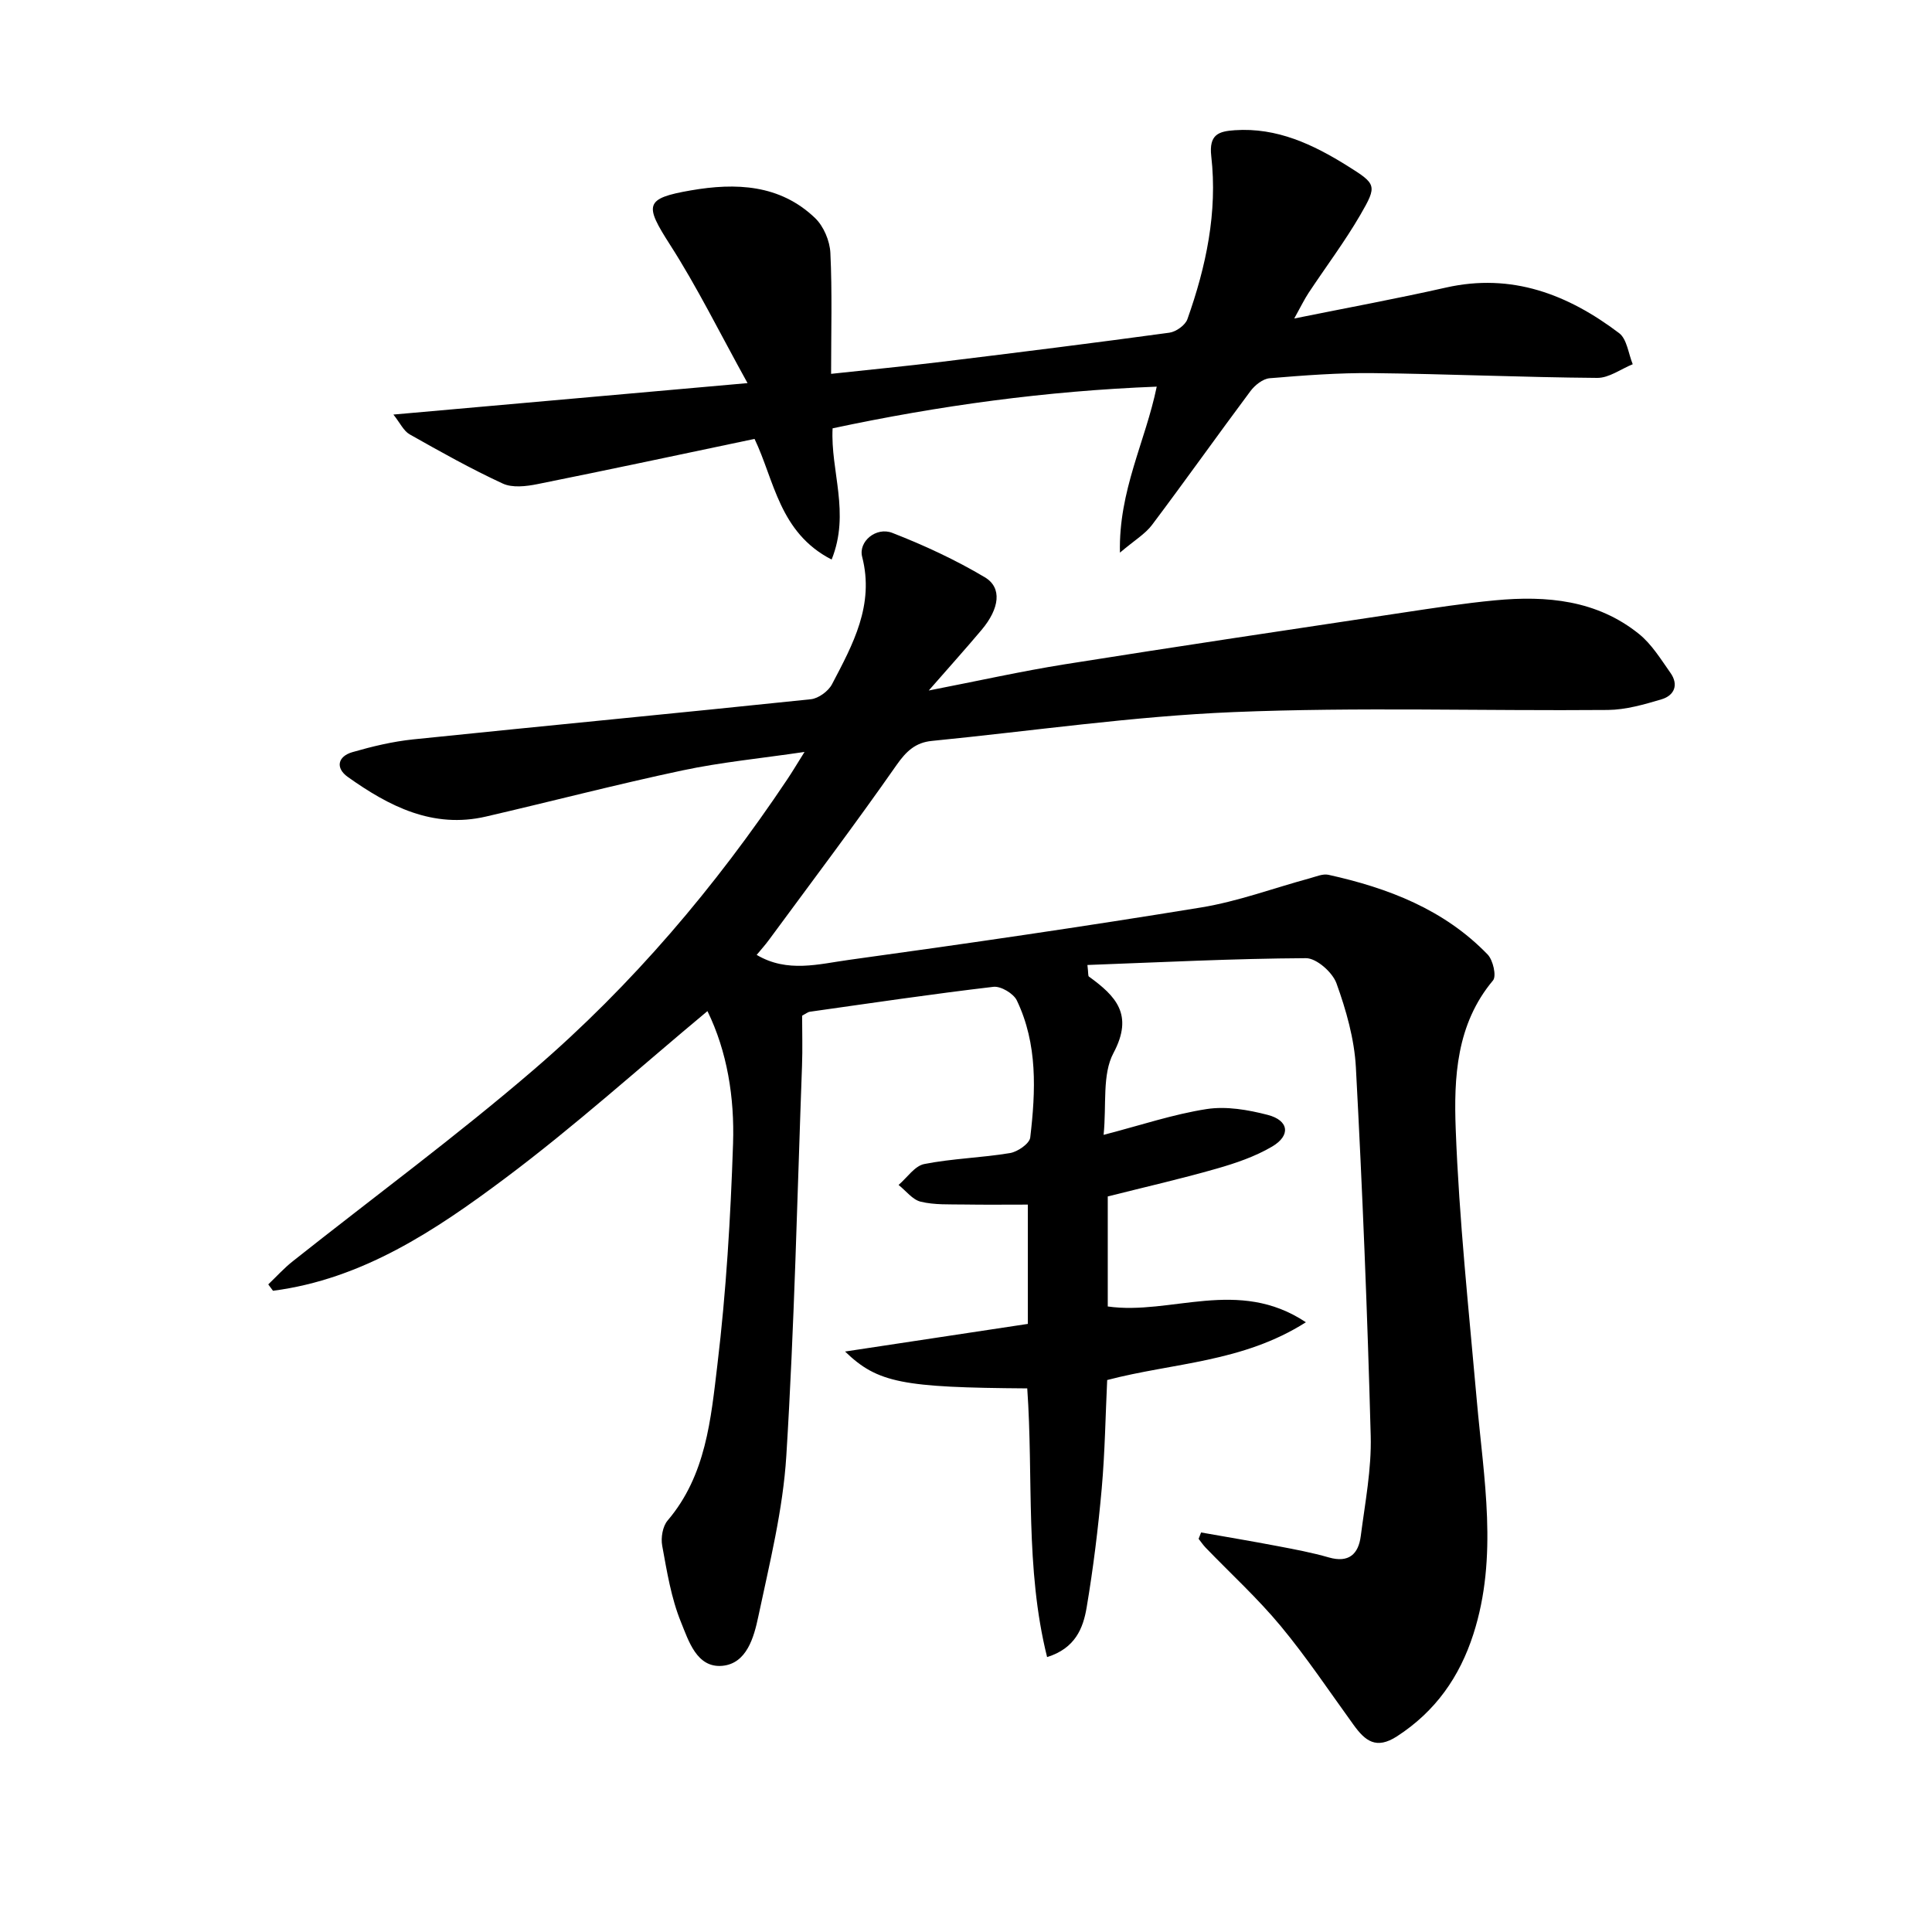 <svg enable-background="new 0 0 400 400" viewBox="0 0 400 400" xmlns="http://www.w3.org/2000/svg"><path d="m248.67 317.28c5.26.93 10.53 1.81 15.77 2.81 3.58.68 7.18 1.35 10.68 2.36 4.14 1.19 6.13-.7 6.61-4.41.89-6.91 2.25-13.88 2.06-20.79-.68-25.44-1.71-50.87-3.07-76.28-.32-5.87-2.01-11.82-4.02-17.39-.82-2.28-4.15-5.22-6.32-5.2-15.04.08-30.08.85-45.24 1.41.21 1.79.12 2.27.3 2.39 5.55 4.03 9.34 7.86 5.09 15.84-2.37 4.45-1.41 10.68-2.04 16.94 7.71-2 14.43-4.27 21.33-5.34 4.08-.63 8.58.15 12.66 1.21 4.38 1.14 4.8 4.26.89 6.56-3.52 2.07-7.54 3.44-11.5 4.57-7.32 2.1-14.76 3.79-22.52 5.75v22.78c13.06 1.87 27-6.08 41.02 3.27-13.14 8.35-27.41 8.36-41.14 11.96-.35 7.28-.46 14.89-1.13 22.46-.74 8.26-1.75 16.51-3.13 24.68-.72 4.24-2.35 8.41-8.18 10.22-4.59-18.4-2.81-37.17-4.11-55.63-25.79-.18-30.97-1.11-37.72-7.63 13.16-1.99 25.43-3.84 37.84-5.72 0-8.29 0-16.26 0-24.7-4.4 0-8.81.05-13.23-.02-2.99-.05-6.08.11-8.94-.58-1.71-.41-3.07-2.27-4.59-3.47 1.76-1.5 3.34-3.94 5.32-4.33 5.84-1.15 11.87-1.29 17.75-2.27 1.59-.26 4.04-1.96 4.19-3.22 1.13-9.63 1.56-19.34-2.78-28.39-.69-1.43-3.31-2.99-4.84-2.81-12.69 1.49-25.34 3.37-38 5.16-.46.07-.88.43-1.61.82 0 3.37.11 6.86-.02 10.34-.99 26.93-1.58 53.88-3.25 80.77-.69 11.18-3.47 22.26-5.8 33.29-.9 4.27-2.39 9.73-7.45 10.2-5.3.48-6.99-5.2-8.57-9.07-2.03-4.98-2.9-10.47-3.88-15.81-.3-1.64.09-3.99 1.12-5.2 7.97-9.35 8.96-21.03 10.31-32.27 1.82-15.16 2.73-30.47 3.24-45.74.32-9.58-1.22-19.12-5.3-27.46-14.05 11.7-27.49 23.84-41.93 34.64-14.41 10.78-29.52 20.86-48.02 23.26-.33-.44-.65-.88-.98-1.32 1.69-1.61 3.27-3.37 5.1-4.81 16.68-13.23 33.86-25.87 49.98-39.74 20.27-17.44 37.51-37.77 52.39-60.03 1-1.49 1.91-3.03 3.56-5.66-9.15 1.35-17.32 2.13-25.3 3.83-13.62 2.89-27.1 6.41-40.66 9.55-11 2.55-20.08-2.14-28.6-8.2-2.61-1.86-2.09-4.26.96-5.14 4.12-1.19 8.35-2.2 12.6-2.64 27.43-2.83 54.88-5.44 82.31-8.31 1.59-.17 3.63-1.67 4.38-3.11 4.31-8.22 8.81-16.39 6.24-26.38-.81-3.16 2.89-6.26 6.25-4.95 6.59 2.57 13.09 5.58 19.15 9.19 3.63 2.16 3.04 6.48-.67 10.89-3.3 3.92-6.73 7.73-10.94 12.55 10.19-1.98 19.12-3.98 28.13-5.42 23.27-3.7 46.58-7.17 69.89-10.68 6.4-.96 12.81-1.96 19.25-2.57 10.66-1.01 21.06-.06 29.78 6.97 2.63 2.12 4.52 5.23 6.51 8.05 1.73 2.44.83 4.67-1.83 5.47-3.62 1.08-7.4 2.17-11.13 2.21-25.83.22-51.69-.62-77.47.44-20.88.86-41.67 3.91-62.5 5.97-3.37.33-5.29 2.13-7.29 4.98-8.56 12.25-17.57 24.18-26.43 36.22-.77 1.05-1.65 2.02-2.54 3.1 6.37 3.78 12.9 1.88 19.13 1.03 24.33-3.35 48.64-6.89 72.88-10.85 7.64-1.25 15.03-4.01 22.54-6.05 1.26-.34 2.67-.97 3.84-.71 12.36 2.73 23.94 7.17 32.95 16.5 1.12 1.16 1.87 4.46 1.11 5.37-7.61 9.07-8.12 20.12-7.72 30.78.7 18.74 2.71 37.44 4.36 56.13 1.43 16.19 4.47 32.37-.71 48.45-2.85 8.84-7.83 15.96-15.78 21.12-4.37 2.84-6.64.93-9.02-2.36-4.97-6.86-9.68-13.94-15.08-20.45-4.77-5.75-10.34-10.84-15.54-16.23-.54-.56-.97-1.22-1.46-1.83.17-.46.34-.89.51-1.32z"/><path d="m172.18 115.85c-10.86-5.57-11.86-16.45-15.96-24.98-15.1 3.17-30 6.36-44.94 9.36-2.33.47-5.2.81-7.2-.12-6.58-3.04-12.94-6.61-19.26-10.18-1.26-.71-1.99-2.37-3.37-4.1 24.43-2.17 47.97-4.26 73.32-6.51-5.84-10.55-10.45-19.93-16.06-28.67-5.29-8.25-5.27-9.57 4.31-11.23 9.28-1.61 18.44-1.27 25.74 5.73 1.77 1.7 3.04 4.72 3.16 7.2.39 8.11.15 16.26.15 25.05 8.05-.87 15.59-1.6 23.11-2.52 15.66-1.91 31.31-3.87 46.93-6 1.38-.19 3.29-1.55 3.73-2.8 3.87-10.9 6.26-22.15 4.94-33.73-.52-4.56 1.58-5.16 4.86-5.39 8.75-.6 16.24 2.95 23.37 7.41 5.97 3.74 6.16 4.02 2.66 10.07-3.24 5.59-7.16 10.79-10.74 16.2-.89 1.35-1.6 2.83-2.97 5.3 11.14-2.25 21.32-4.12 31.4-6.4 13.65-3.08 25.27 1.42 35.86 9.43 1.63 1.23 1.92 4.25 2.82 6.44-2.45.99-4.91 2.85-7.35 2.83-15.47-.12-30.94-.82-46.41-.99-7.14-.08-14.29.47-21.42 1.06-1.41.12-3.06 1.44-3.98 2.68-6.85 9.18-13.48 18.53-20.36 27.68-1.42 1.89-3.64 3.19-6.65 5.75-.29-12.86 5.27-22.97 7.62-34.37-22.92.89-45.01 3.92-67.11 8.63-.46 8.84 3.69 17.49-.2 27.17z"/></svg>
